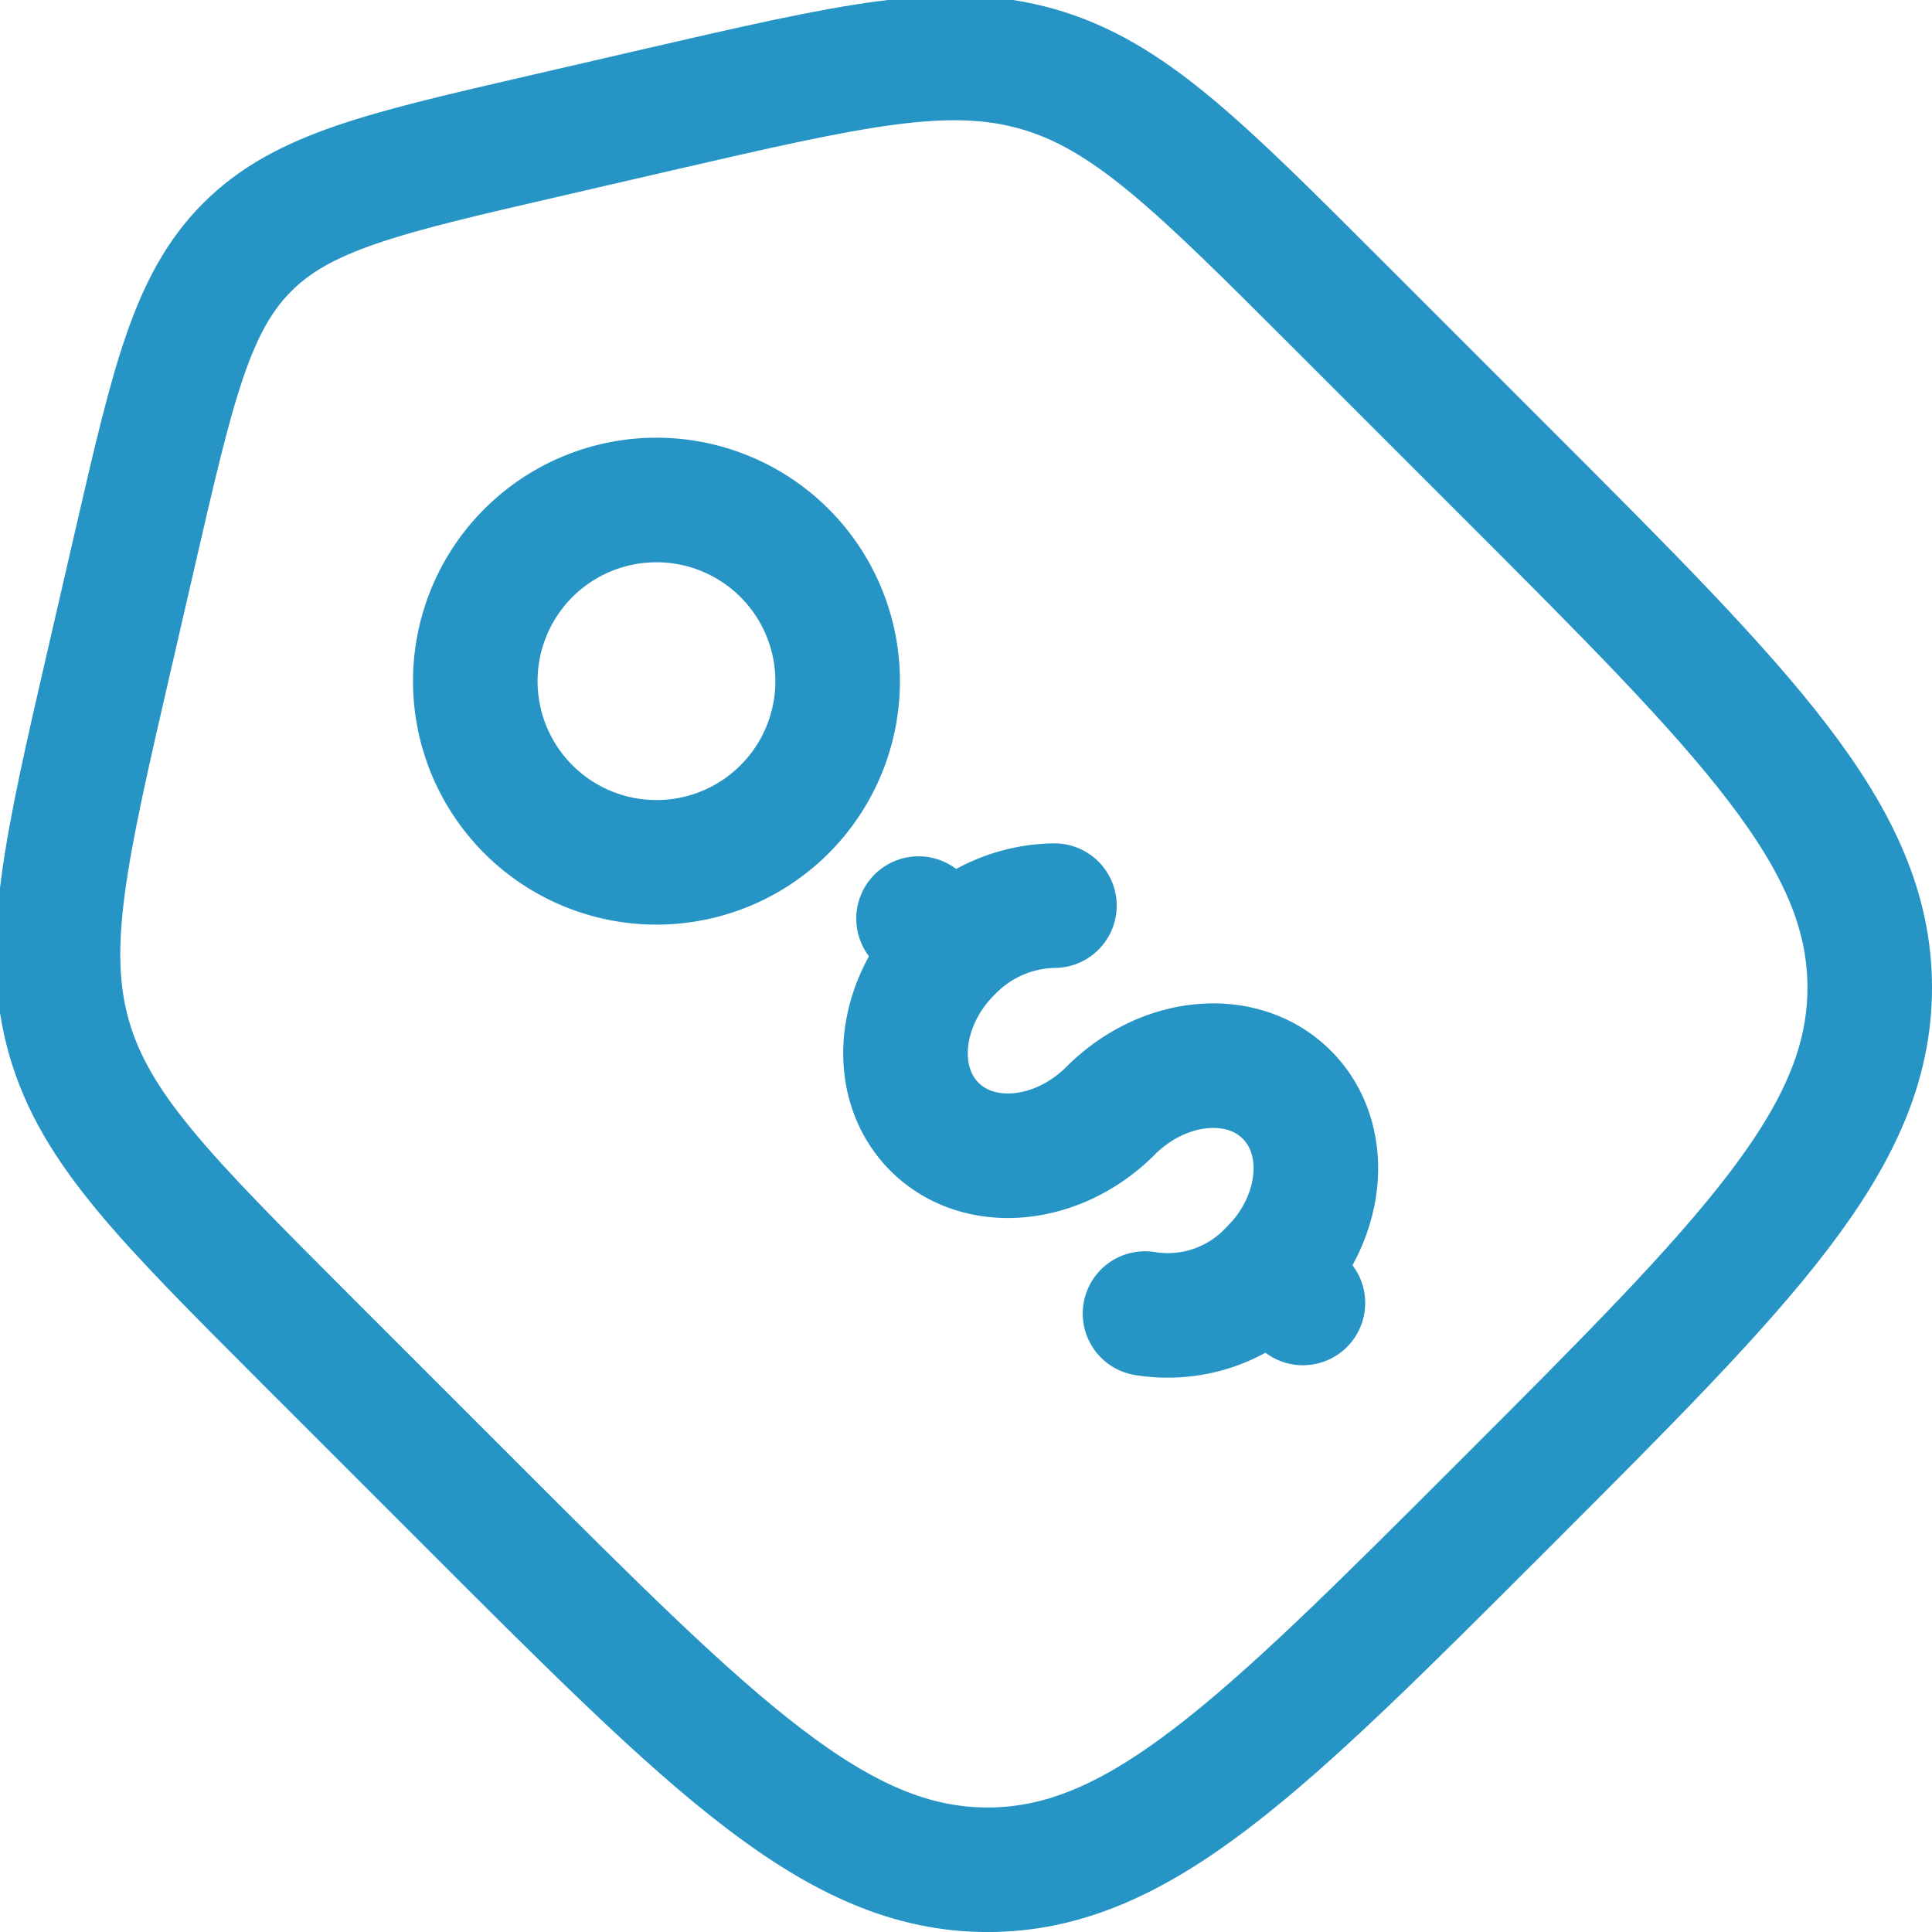<svg xmlns="http://www.w3.org/2000/svg" width="85.309" height="85.311" viewBox="0 0 85.309 85.311">
  <g id="Group_1" data-name="Group 1" transform="translate(-5.441 -5.439)">
    <path id="Path_2" data-name="Path 2" d="M18.912,64.548c-6.18-6.184-9.272-9.272-10.42-13.284s-.168-8.272,1.8-16.788l1.132-4.912c1.652-7.168,2.48-10.752,4.932-13.208s6.04-3.28,13.208-4.932l4.912-1.136C43,8.324,47.252,7.34,51.264,8.488s7.1,4.244,13.28,10.424l7.32,7.32C82.628,36.992,88,42.368,88,49.048s-5.376,12.06-16.132,22.816S55.732,88,49.048,88s-12.06-5.376-22.816-16.132Z" fill="none" stroke="#2695c5" stroke-width="5.5"/>
    <path id="Path_3" data-name="Path 3" d="M61.56,61.56c2.34-2.348,2.656-5.828.7-7.784s-5.436-1.636-7.78.708-5.824,2.66-7.776.708-1.636-5.436.708-7.776m0,0L46,46m1.416,1.416A6.5,6.5,0,0,1,52,45.428M62.972,62.972l-1.416-1.416A6.249,6.249,0,0,1,56,63.44" fill="none" stroke="#2695c5" stroke-linecap="round" stroke-width="5.5"/>
    <path id="Path_4" data-name="Path 4" d="M40.085,41.173a8,8,0,1,0-11.314,0A8,8,0,0,0,40.085,41.173Z" fill="none" stroke="#2695c5" stroke-width="5.5"/>
  </g>
</svg>

